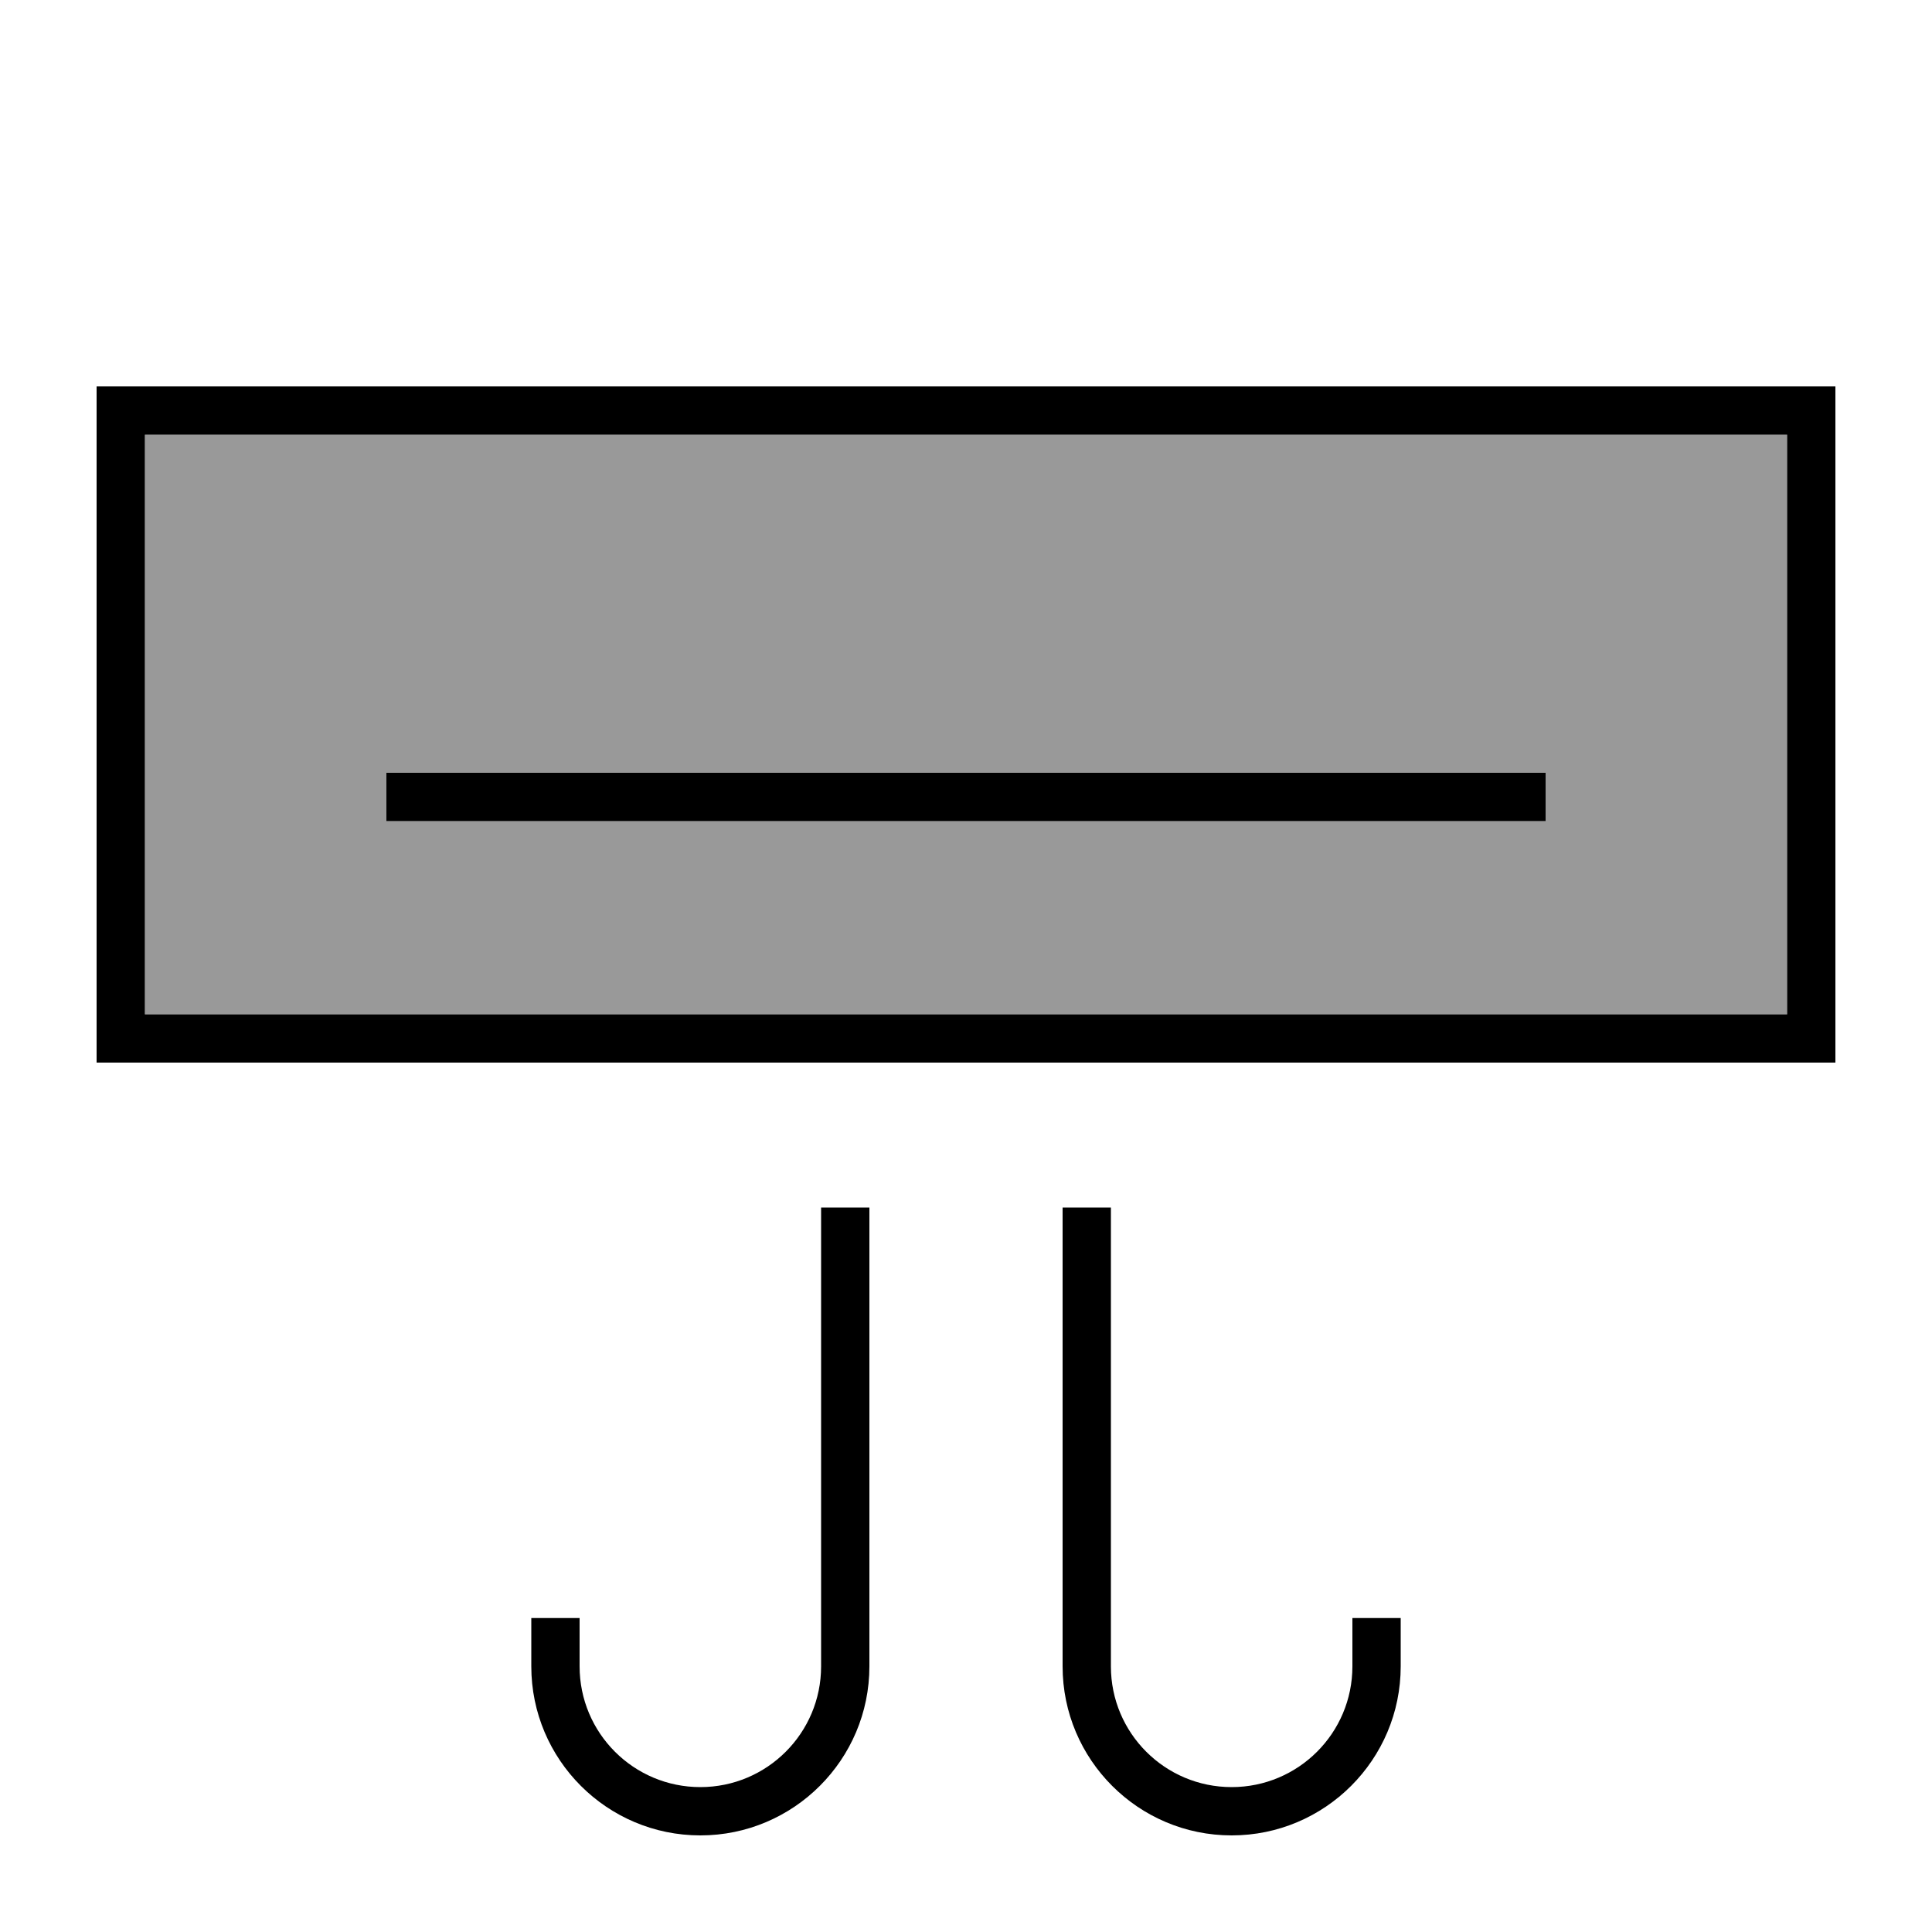 <svg xmlns="http://www.w3.org/2000/svg" viewBox="0 0 640 640"><!--! Font Awesome Pro 7.1.0 by @fontawesome - https://fontawesome.com License - https://fontawesome.com/license (Commercial License) Copyright 2025 Fonticons, Inc. --><path opacity=".4" fill="currentColor" d="M48 144L592 144L592 336L48 336L48 144zM128 256L128 272L512 272L512 256L128 256z"/><path fill="currentColor" d="M48 144L48 336L592 336L592 144L48 144zM32 128L608 128L608 352L32 352L32 128zM136 256L512 256L512 272L128 272L128 256L136 256zM368 552C368 574.1 385.9 592 408 592C430.1 592 448 574.1 448 552L448 536L464 536L464 552C464 582.9 438.9 608 408 608C377.1 608 352 582.9 352 552L352 400L368 400L368 552zM272 400L288 400L288 552C288 582.9 262.9 608 232 608C201.1 608 176 582.9 176 552L176 536L192 536L192 552C192 574.1 209.9 592 232 592C254.1 592 272 574.1 272 552L272 400z"/></svg>